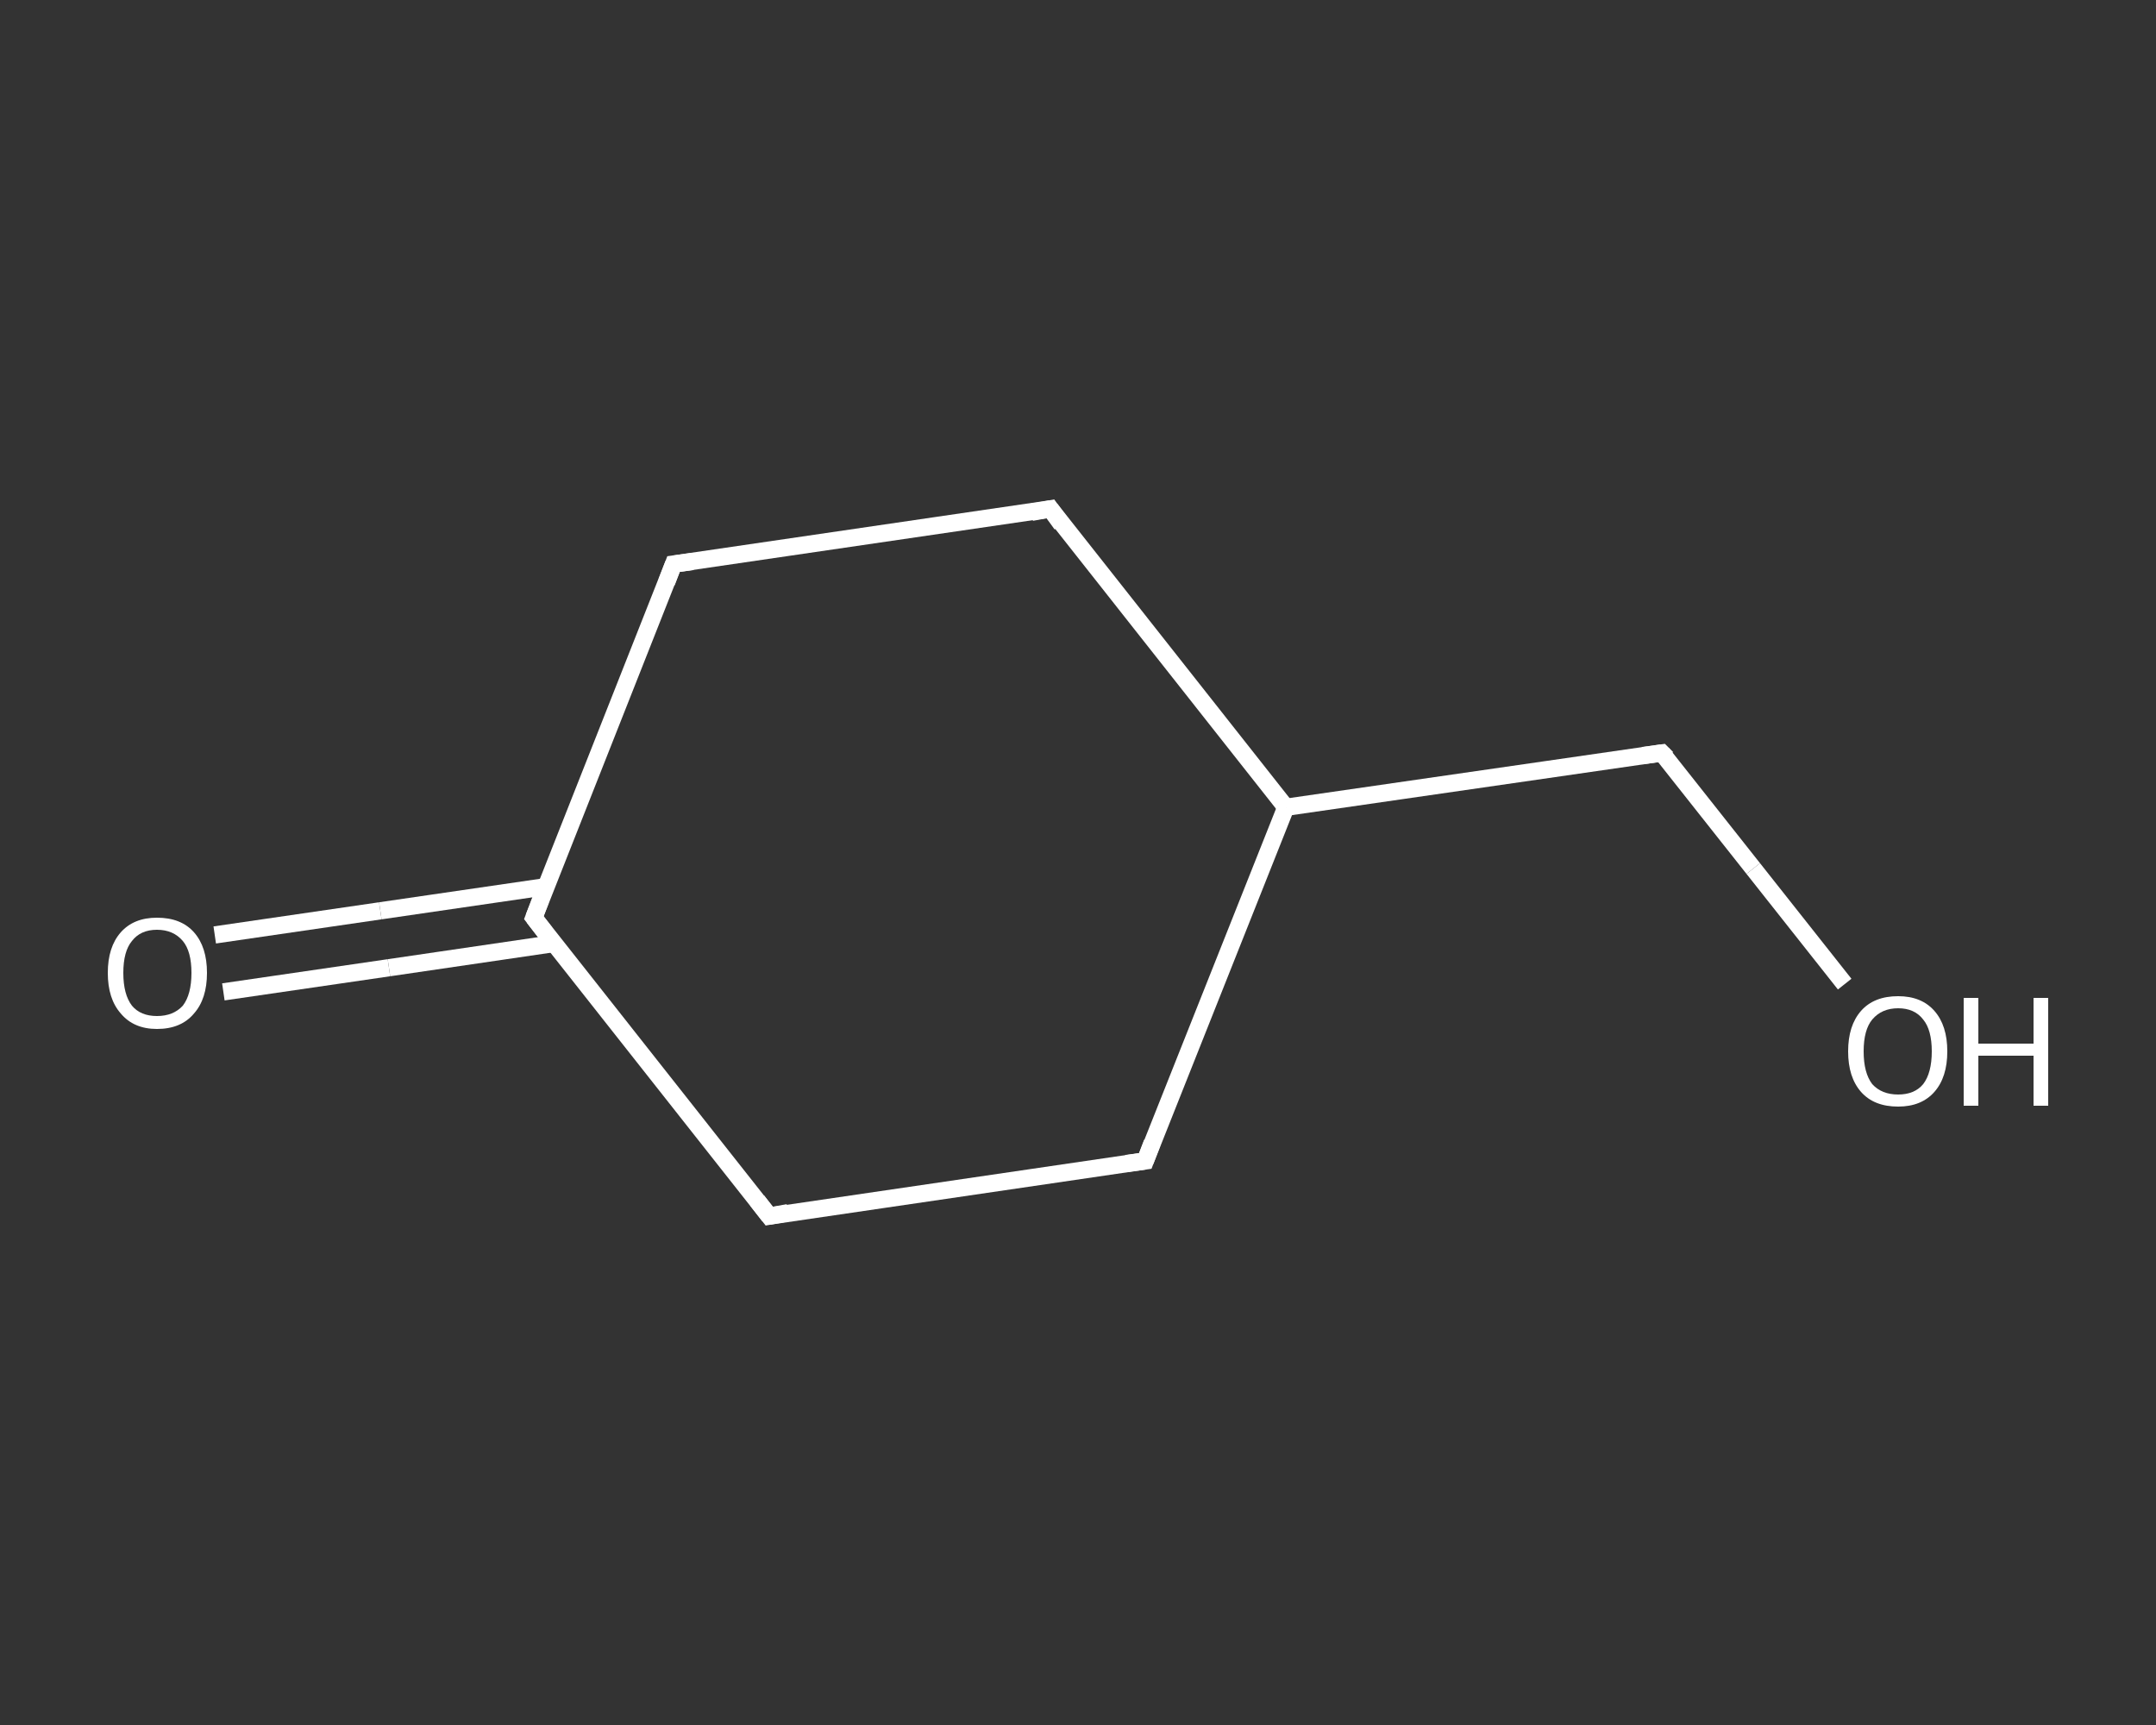 <?xml version='1.0' encoding='iso-8859-1'?>
<svg version='1.1' baseProfile='full'
              xmlns='http://www.w3.org/2000/svg'
                      xmlns:rdkit='http://www.rdkit.org/xml'
                      xmlns:xlink='http://www.w3.org/1999/xlink'
                  xml:space='preserve'
width='250px' height='200px' viewBox='0 0 250 200'>
<rect x="0" y="0" width="250" height="200" fill="#333333" stroke="none"/>
<!-- END OF HEADER -->
<rect style='opacity:1.0;fill:transparent;stroke:none' width='250.0' height='200.0' x='0.0' y='0.0'> </rect>
<path class='bond-0 atom-0 atom-1' d='M 24.9,108.4 L 44.1,105.6' style='fill:none;fill-rule:evenodd;stroke:#FFFFFF;stroke-width:2.0px;stroke-linecap:butt;stroke-linejoin:miter;stroke-opacity:1' />
<path class='bond-0 atom-0 atom-1' d='M 44.1,105.6 L 63.3,102.8' style='fill:none;fill-rule:evenodd;stroke:#FFFFFF;stroke-width:2.0px;stroke-linecap:butt;stroke-linejoin:miter;stroke-opacity:1' />
<path class='bond-0 atom-0 atom-1' d='M 25.9,115.0 L 45.1,112.2' style='fill:none;fill-rule:evenodd;stroke:#FFFFFF;stroke-width:2.0px;stroke-linecap:butt;stroke-linejoin:miter;stroke-opacity:1' />
<path class='bond-0 atom-0 atom-1' d='M 45.1,112.2 L 64.2,109.4' style='fill:none;fill-rule:evenodd;stroke:#FFFFFF;stroke-width:2.0px;stroke-linecap:butt;stroke-linejoin:miter;stroke-opacity:1' />
<path class='bond-1 atom-1 atom-2' d='M 61.9,106.4 L 78.1,65.4' style='fill:none;fill-rule:evenodd;stroke:#FFFFFF;stroke-width:2.0px;stroke-linecap:butt;stroke-linejoin:miter;stroke-opacity:1' />
<path class='bond-2 atom-2 atom-3' d='M 78.1,65.4 L 121.8,59.0' style='fill:none;fill-rule:evenodd;stroke:#FFFFFF;stroke-width:2.0px;stroke-linecap:butt;stroke-linejoin:miter;stroke-opacity:1' />
<path class='bond-3 atom-3 atom-4' d='M 121.8,59.0 L 149.1,93.6' style='fill:none;fill-rule:evenodd;stroke:#FFFFFF;stroke-width:2.0px;stroke-linecap:butt;stroke-linejoin:miter;stroke-opacity:1' />
<path class='bond-4 atom-4 atom-5' d='M 149.1,93.6 L 192.7,87.3' style='fill:none;fill-rule:evenodd;stroke:#FFFFFF;stroke-width:2.0px;stroke-linecap:butt;stroke-linejoin:miter;stroke-opacity:1' />
<path class='bond-5 atom-5 atom-6' d='M 192.7,87.3 L 203.3,100.7' style='fill:none;fill-rule:evenodd;stroke:#FFFFFF;stroke-width:2.0px;stroke-linecap:butt;stroke-linejoin:miter;stroke-opacity:1' />
<path class='bond-5 atom-5 atom-6' d='M 203.3,100.7 L 213.9,114.1' style='fill:none;fill-rule:evenodd;stroke:#FFFFFF;stroke-width:2.0px;stroke-linecap:butt;stroke-linejoin:miter;stroke-opacity:1' />
<path class='bond-6 atom-4 atom-7' d='M 149.1,93.6 L 132.8,134.6' style='fill:none;fill-rule:evenodd;stroke:#FFFFFF;stroke-width:2.0px;stroke-linecap:butt;stroke-linejoin:miter;stroke-opacity:1' />
<path class='bond-7 atom-7 atom-8' d='M 132.8,134.6 L 89.2,141.0' style='fill:none;fill-rule:evenodd;stroke:#FFFFFF;stroke-width:2.0px;stroke-linecap:butt;stroke-linejoin:miter;stroke-opacity:1' />
<path class='bond-8 atom-8 atom-1' d='M 89.2,141.0 L 61.9,106.4' style='fill:none;fill-rule:evenodd;stroke:#FFFFFF;stroke-width:2.0px;stroke-linecap:butt;stroke-linejoin:miter;stroke-opacity:1' />
<path d='M 62.7,104.3 L 61.9,106.4 L 63.2,108.1' style='fill:none;stroke:#FFFFFF;stroke-width:2.0px;stroke-linecap:butt;stroke-linejoin:miter;stroke-opacity:1;' />
<path d='M 77.3,67.5 L 78.1,65.4 L 80.3,65.1' style='fill:none;stroke:#FFFFFF;stroke-width:2.0px;stroke-linecap:butt;stroke-linejoin:miter;stroke-opacity:1;' />
<path d='M 119.6,59.4 L 121.8,59.0 L 123.1,60.8' style='fill:none;stroke:#FFFFFF;stroke-width:2.0px;stroke-linecap:butt;stroke-linejoin:miter;stroke-opacity:1;' />
<path d='M 190.5,87.6 L 192.7,87.3 L 193.3,87.9' style='fill:none;stroke:#FFFFFF;stroke-width:2.0px;stroke-linecap:butt;stroke-linejoin:miter;stroke-opacity:1;' />
<path d='M 133.6,132.5 L 132.8,134.6 L 130.6,134.9' style='fill:none;stroke:#FFFFFF;stroke-width:2.0px;stroke-linecap:butt;stroke-linejoin:miter;stroke-opacity:1;' />
<path d='M 91.4,140.6 L 89.2,141.0 L 87.8,139.2' style='fill:none;stroke:#FFFFFF;stroke-width:2.0px;stroke-linecap:butt;stroke-linejoin:miter;stroke-opacity:1;' />
<path class='atom-0' d='M 12.5 112.8
Q 12.5 109.8, 14.0 108.1
Q 15.5 106.4, 18.2 106.4
Q 21.0 106.4, 22.5 108.1
Q 24.0 109.8, 24.0 112.8
Q 24.0 115.8, 22.5 117.5
Q 21.0 119.3, 18.2 119.3
Q 15.5 119.3, 14.0 117.5
Q 12.5 115.8, 12.5 112.8
M 18.2 117.8
Q 20.1 117.8, 21.2 116.6
Q 22.2 115.3, 22.2 112.8
Q 22.2 110.3, 21.2 109.1
Q 20.1 107.8, 18.2 107.8
Q 16.3 107.8, 15.3 109.1
Q 14.3 110.3, 14.3 112.8
Q 14.3 115.3, 15.3 116.6
Q 16.3 117.8, 18.2 117.8
' fill='#FFFFFF'/>
<path class='atom-6' d='M 214.3 121.9
Q 214.3 118.9, 215.8 117.2
Q 217.3 115.5, 220.1 115.5
Q 222.8 115.5, 224.3 117.2
Q 225.8 118.9, 225.8 121.9
Q 225.8 124.9, 224.3 126.6
Q 222.8 128.3, 220.1 128.3
Q 217.3 128.3, 215.8 126.6
Q 214.3 124.9, 214.3 121.9
M 220.1 126.9
Q 222.0 126.9, 223.0 125.7
Q 224.0 124.4, 224.0 121.9
Q 224.0 119.4, 223.0 118.2
Q 222.0 116.9, 220.1 116.9
Q 218.2 116.9, 217.1 118.2
Q 216.1 119.4, 216.1 121.9
Q 216.1 124.4, 217.1 125.7
Q 218.2 126.9, 220.1 126.9
' fill='#FFFFFF'/>
<path class='atom-6' d='M 227.7 115.7
L 229.4 115.7
L 229.4 121.0
L 235.8 121.0
L 235.8 115.7
L 237.5 115.7
L 237.5 128.2
L 235.8 128.2
L 235.8 122.4
L 229.4 122.4
L 229.4 128.2
L 227.7 128.2
L 227.7 115.7
' fill='#FFFFFF'/>
</svg>
